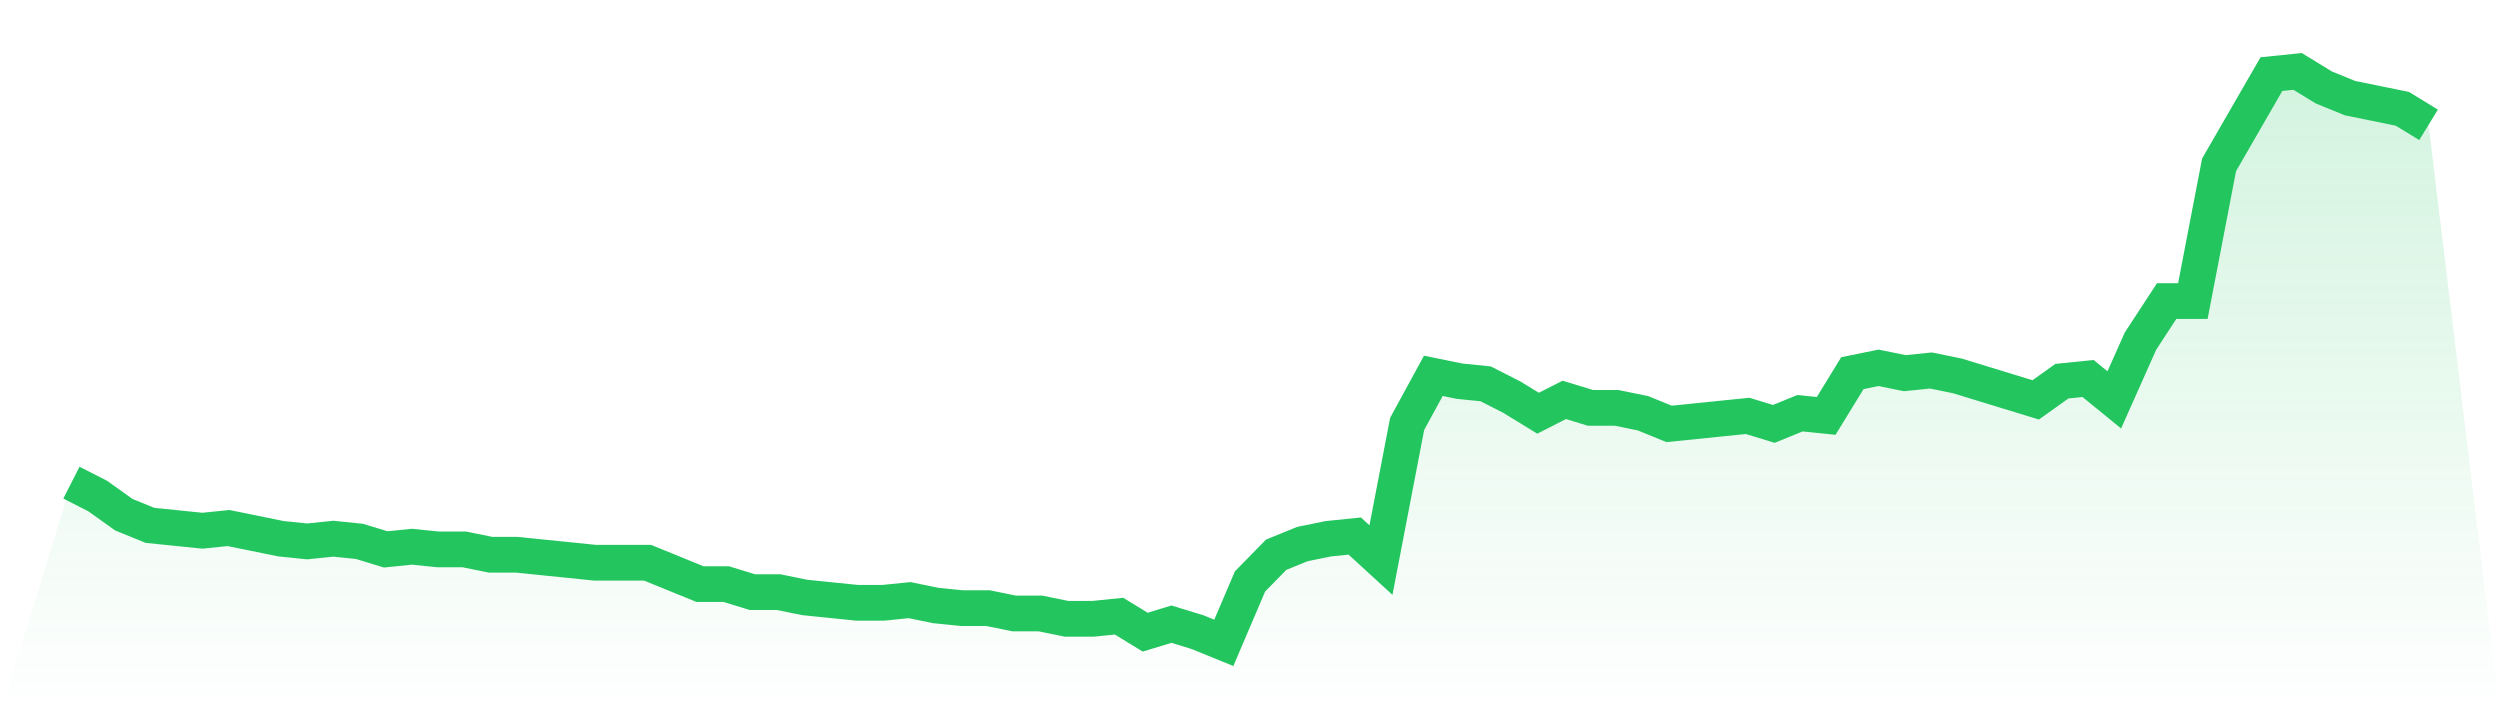 <svg viewBox="0 0 140 40" xmlns="http://www.w3.org/2000/svg">
<defs>
<linearGradient id="gradient" x1="0" x2="0" y1="0" y2="1">
<stop offset="0%" stop-color="#22c55e" stop-opacity="0.2"/>
<stop offset="100%" stop-color="#22c55e" stop-opacity="0"/>
</linearGradient>
</defs>
<path d="M4,27.028 L4,27.028 L5.467,27.776 L6.933,28.822 L8.4,29.421 L9.867,29.57 L11.333,29.72 L12.8,29.57 L14.267,29.869 L15.733,30.168 L17.2,30.318 L18.667,30.168 L20.133,30.318 L21.6,30.766 L23.067,30.617 L24.533,30.766 L26,30.766 L27.467,31.065 L28.933,31.065 L30.4,31.215 L31.867,31.364 L33.333,31.514 L34.8,31.514 L36.267,31.514 L37.733,32.112 L39.2,32.71 L40.667,32.71 L42.133,33.159 L43.6,33.159 L45.067,33.458 L46.533,33.607 L48,33.757 L49.467,33.757 L50.933,33.607 L52.4,33.907 L53.867,34.056 L55.333,34.056 L56.8,34.355 L58.267,34.355 L59.733,34.654 L61.2,34.654 L62.667,34.505 L64.133,35.402 L65.6,34.953 L67.067,35.402 L68.533,36 L70,32.561 L71.467,31.065 L72.933,30.467 L74.4,30.168 L75.867,30.019 L77.333,31.364 L78.8,23.738 L80.267,21.047 L81.733,21.346 L83.2,21.495 L84.667,22.243 L86.133,23.14 L87.6,22.393 L89.067,22.841 L90.533,22.841 L92,23.14 L93.467,23.738 L94.933,23.589 L96.4,23.439 L97.867,23.29 L99.333,23.738 L100.8,23.14 L102.267,23.29 L103.733,20.897 L105.2,20.598 L106.667,20.897 L108.133,20.748 L109.6,21.047 L111.067,21.495 L112.533,21.944 L114,22.393 L115.467,21.346 L116.933,21.196 L118.4,22.393 L119.867,19.103 L121.333,16.86 L122.8,16.86 L124.267,9.234 L125.733,6.692 L127.2,4.15 L128.667,4 L130.133,4.897 L131.6,5.495 L133.067,5.794 L134.533,6.093 L136,6.991 L140,40 L0,40 z" fill="url(#gradient)"/>
<path d="M4,27.028 L4,27.028 L5.467,27.776 L6.933,28.822 L8.4,29.421 L9.867,29.57 L11.333,29.72 L12.8,29.57 L14.267,29.869 L15.733,30.168 L17.2,30.318 L18.667,30.168 L20.133,30.318 L21.6,30.766 L23.067,30.617 L24.533,30.766 L26,30.766 L27.467,31.065 L28.933,31.065 L30.4,31.215 L31.867,31.364 L33.333,31.514 L34.8,31.514 L36.267,31.514 L37.733,32.112 L39.2,32.71 L40.667,32.71 L42.133,33.159 L43.6,33.159 L45.067,33.458 L46.533,33.607 L48,33.757 L49.467,33.757 L50.933,33.607 L52.4,33.907 L53.867,34.056 L55.333,34.056 L56.8,34.355 L58.267,34.355 L59.733,34.654 L61.2,34.654 L62.667,34.505 L64.133,35.402 L65.6,34.953 L67.067,35.402 L68.533,36 L70,32.561 L71.467,31.065 L72.933,30.467 L74.4,30.168 L75.867,30.019 L77.333,31.364 L78.8,23.738 L80.267,21.047 L81.733,21.346 L83.2,21.495 L84.667,22.243 L86.133,23.14 L87.6,22.393 L89.067,22.841 L90.533,22.841 L92,23.14 L93.467,23.738 L94.933,23.589 L96.4,23.439 L97.867,23.29 L99.333,23.738 L100.8,23.14 L102.267,23.29 L103.733,20.897 L105.2,20.598 L106.667,20.897 L108.133,20.748 L109.6,21.047 L111.067,21.495 L112.533,21.944 L114,22.393 L115.467,21.346 L116.933,21.196 L118.4,22.393 L119.867,19.103 L121.333,16.86 L122.8,16.86 L124.267,9.234 L125.733,6.692 L127.2,4.15 L128.667,4 L130.133,4.897 L131.6,5.495 L133.067,5.794 L134.533,6.093 L136,6.991" fill="none" stroke="#22c55e" stroke-width="2"/>
</svg>